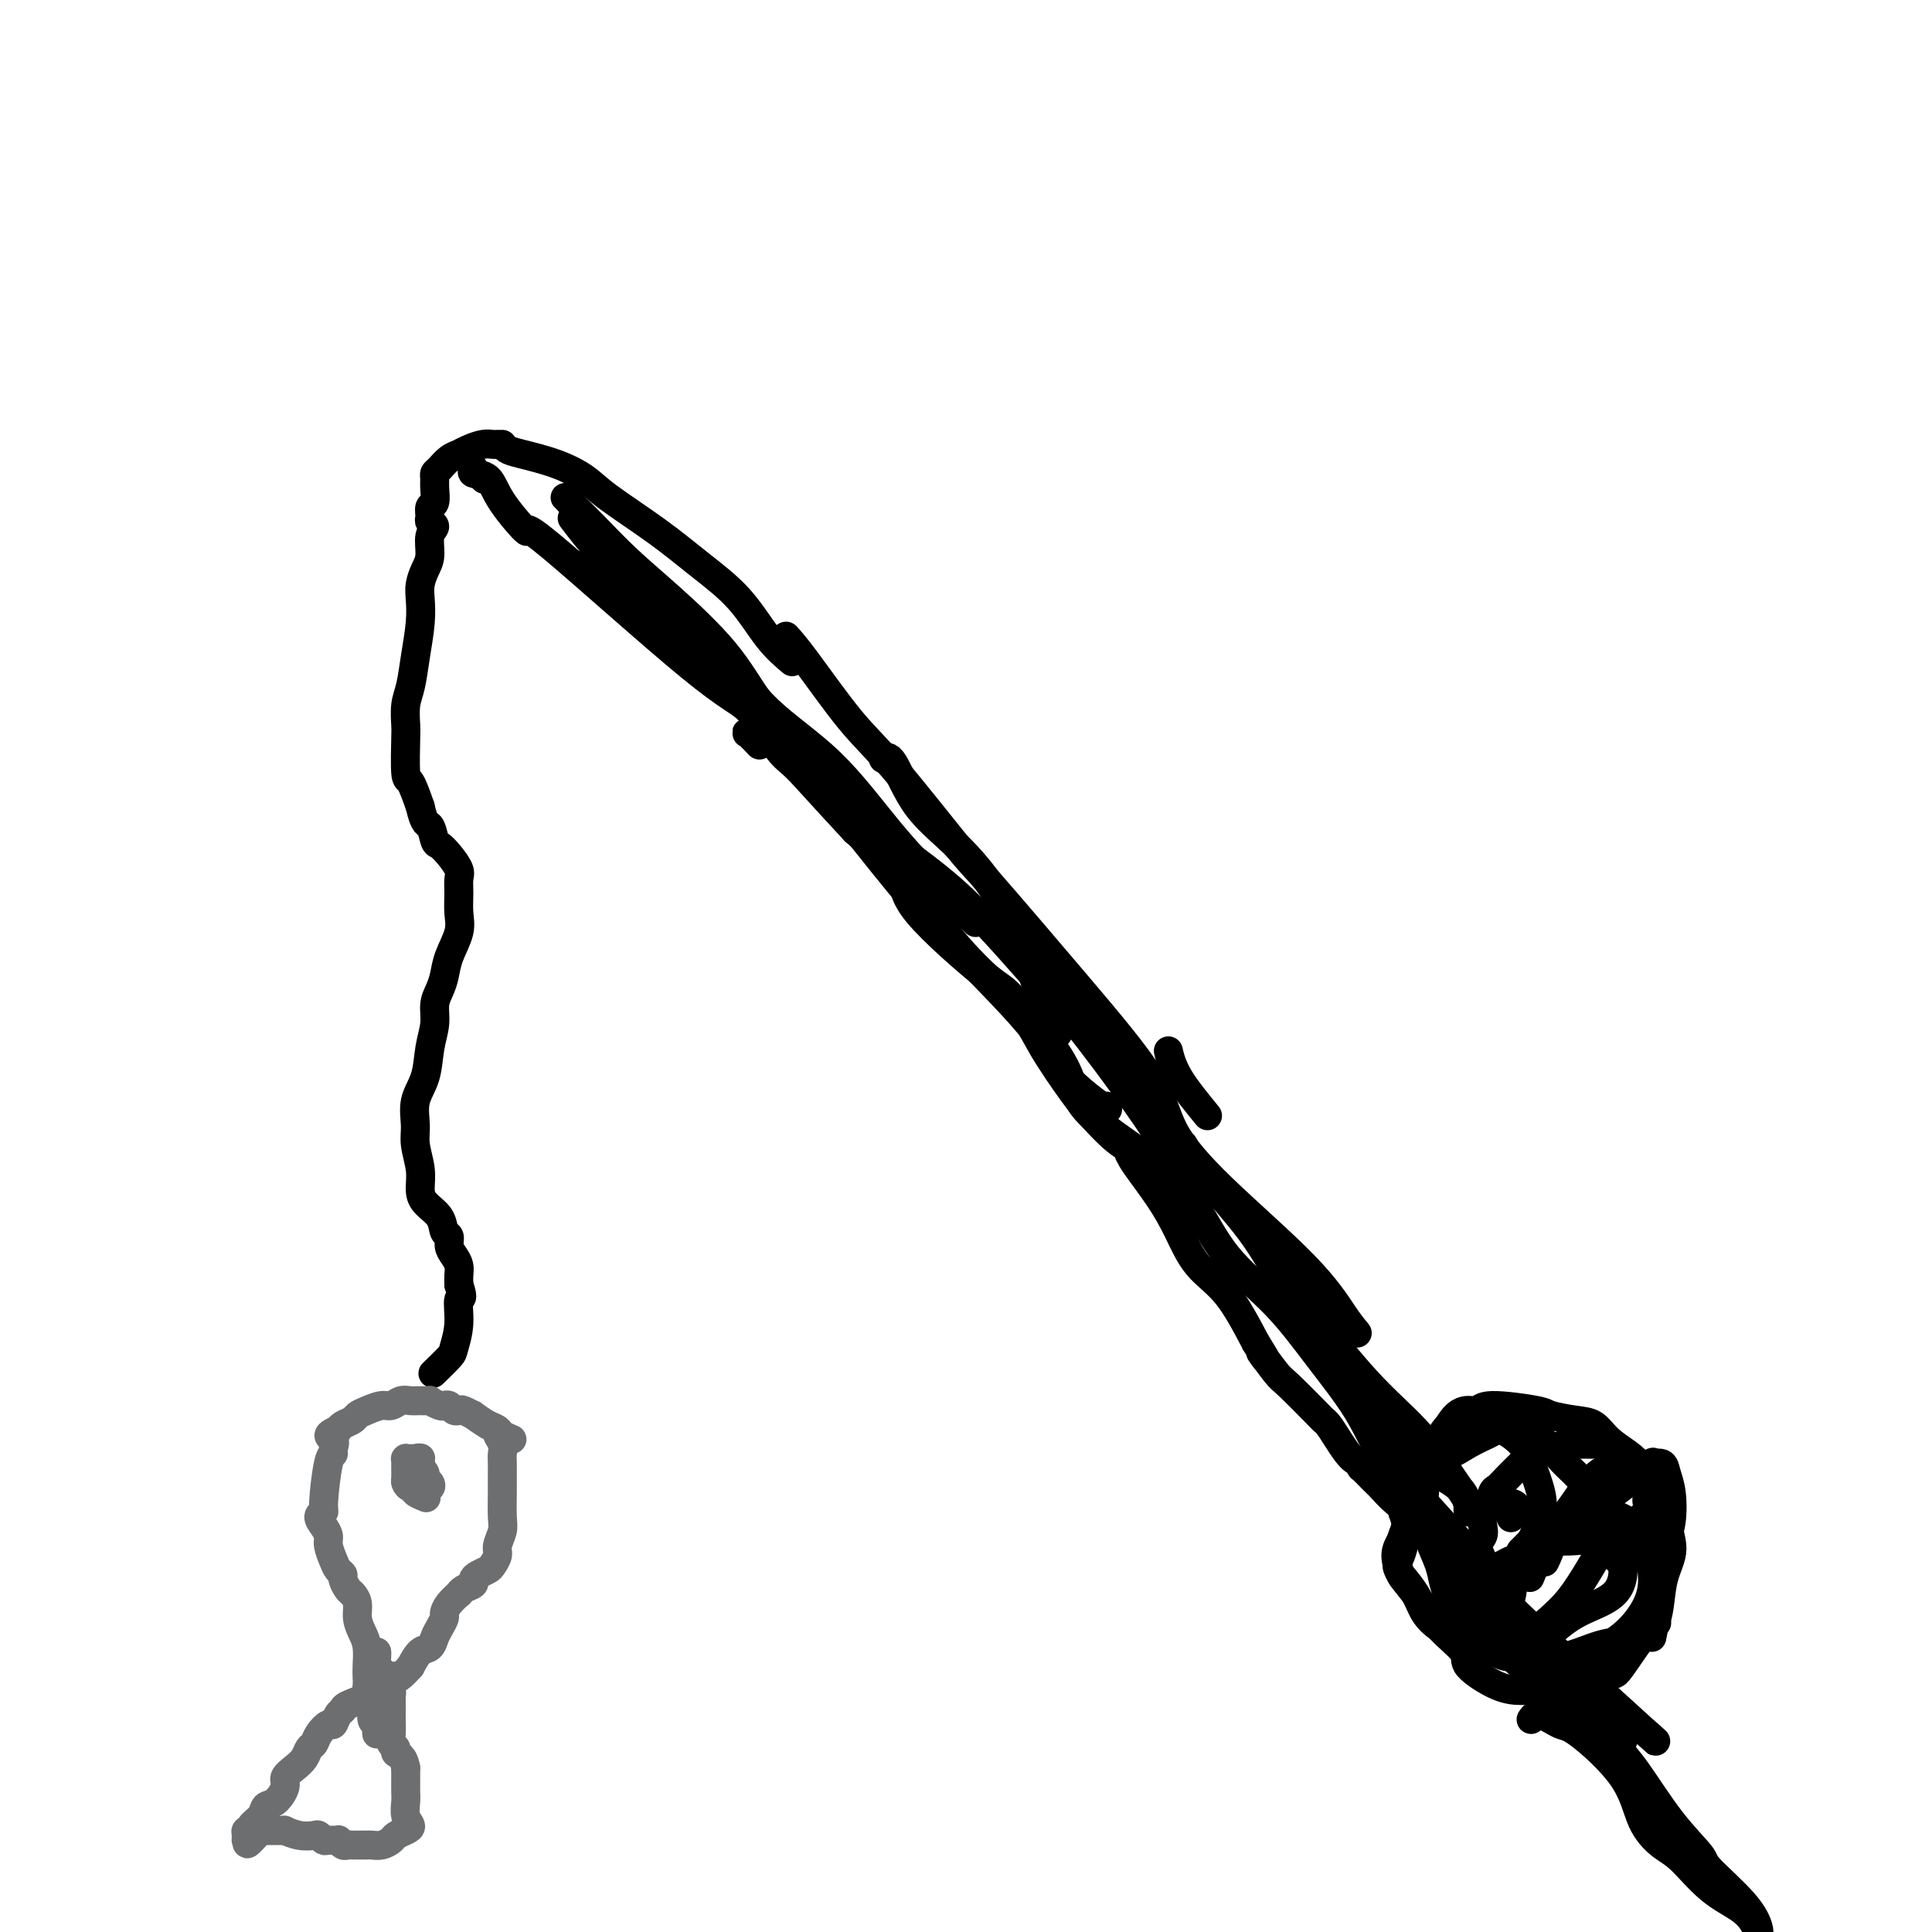 <svg viewBox='0 0 400 400' version='1.1' xmlns='http://www.w3.org/2000/svg' xmlns:xlink='http://www.w3.org/1999/xlink'><g fill='none' stroke='#000000' stroke-width='6' stroke-linecap='round' stroke-linejoin='round'><path d='M336,357c1.378,0.626 2.756,1.252 3,1c0.244,-0.252 -0.646,-1.380 1,0c1.646,1.380 5.829,5.270 0,0c-5.829,-5.270 -21.668,-19.701 -28,-26c-6.332,-6.299 -3.155,-4.466 -3,-5c0.155,-0.534 -2.710,-3.436 -6,-7c-3.290,-3.564 -7.004,-7.790 -10,-11c-2.996,-3.210 -5.272,-5.403 -7,-8c-1.728,-2.597 -2.907,-5.599 -5,-9c-2.093,-3.401 -5.100,-7.203 -8,-11c-2.900,-3.797 -5.692,-7.591 -9,-11c-3.308,-3.409 -7.133,-6.434 -10,-10c-2.867,-3.566 -4.775,-7.675 -7,-11c-2.225,-3.325 -4.766,-5.868 -9,-9c-4.234,-3.132 -10.162,-6.854 -13,-10c-2.838,-3.146 -2.586,-5.716 -5,-10c-2.414,-4.284 -7.495,-10.280 -10,-13c-2.505,-2.720 -2.434,-2.162 -6,-5c-3.566,-2.838 -10.768,-9.072 -14,-13c-3.232,-3.928 -2.495,-5.551 -4,-8c-1.505,-2.449 -5.253,-5.725 -9,-9'/><path d='M177,172c-7.658,-8.236 -10.304,-11.325 -12,-13c-1.696,-1.675 -2.442,-1.935 -4,-4c-1.558,-2.065 -3.926,-5.934 -6,-8c-2.074,-2.066 -3.852,-2.330 -12,-9c-8.148,-6.670 -22.664,-19.748 -29,-25c-6.336,-5.252 -4.492,-2.678 -5,-3c-0.508,-0.322 -3.368,-3.538 -5,-6c-1.632,-2.462 -2.038,-4.169 -3,-5c-0.962,-0.831 -2.482,-0.786 -3,-1c-0.518,-0.214 -0.036,-0.686 0,-1c0.036,-0.314 -0.375,-0.469 0,0c0.375,0.469 1.536,1.563 2,2c0.464,0.437 0.232,0.219 0,0'/><path d='M313,341c-0.754,-0.990 -1.509,-1.980 -2,-3c-0.491,-1.020 -0.719,-2.070 -1,-3c-0.281,-0.930 -0.614,-1.741 -1,-2c-0.386,-0.259 -0.823,0.034 -1,0c-0.177,-0.034 -0.093,-0.393 0,0c0.093,0.393 0.195,1.540 1,3c0.805,1.460 2.313,3.235 4,5c1.687,1.765 3.551,3.521 6,5c2.449,1.479 5.481,2.680 8,4c2.519,1.320 4.523,2.759 6,4c1.477,1.241 2.426,2.284 3,3c0.574,0.716 0.773,1.104 1,1c0.227,-0.104 0.481,-0.700 0,-1c-0.481,-0.300 -1.697,-0.304 -5,-2c-3.303,-1.696 -8.692,-5.085 -12,-8c-3.308,-2.915 -4.534,-5.356 -6,-8c-1.466,-2.644 -3.172,-5.490 -5,-8c-1.828,-2.510 -3.779,-4.685 -5,-6c-1.221,-1.315 -1.714,-1.772 -2,-2c-0.286,-0.228 -0.366,-0.227 0,0c0.366,0.227 1.180,0.681 2,2c0.820,1.319 1.648,3.503 4,7c2.352,3.497 6.230,8.308 10,12c3.770,3.692 7.434,6.264 10,8c2.566,1.736 4.034,2.635 5,4c0.966,1.365 1.430,3.197 2,4c0.570,0.803 1.246,0.576 1,0c-0.246,-0.576 -1.412,-1.501 -4,-3c-2.588,-1.499 -6.596,-3.571 -10,-6c-3.404,-2.429 -6.202,-5.214 -9,-8'/><path d='M313,343c-4.153,-4.171 -3.536,-6.097 -4,-8c-0.464,-1.903 -2.008,-3.783 -3,-5c-0.992,-1.217 -1.433,-1.772 -2,-3c-0.567,-1.228 -1.259,-3.129 1,0c2.259,3.129 7.469,11.287 10,15c2.531,3.713 2.383,2.982 4,4c1.617,1.018 5.000,3.787 7,5c2.000,1.213 2.616,0.871 3,1c0.384,0.129 0.535,0.729 -2,0c-2.535,-0.729 -7.754,-2.789 -11,-6c-3.246,-3.211 -4.517,-7.575 -6,-11c-1.483,-3.425 -3.177,-5.910 -5,-8c-1.823,-2.090 -3.773,-3.783 -5,-5c-1.227,-1.217 -1.730,-1.957 -2,-2c-0.270,-0.043 -0.308,0.611 0,1c0.308,0.389 0.963,0.511 2,2c1.037,1.489 2.456,4.344 4,7c1.544,2.656 3.214,5.115 4,7c0.786,1.885 0.688,3.198 1,4c0.312,0.802 1.033,1.094 1,1c-0.033,-0.094 -0.822,-0.573 -1,-1c-0.178,-0.427 0.253,-0.803 0,-2c-0.253,-1.197 -1.192,-3.215 -2,-5c-0.808,-1.785 -1.485,-3.338 -2,-5c-0.515,-1.662 -0.869,-3.435 -1,-4c-0.131,-0.565 -0.041,0.078 0,0c0.041,-0.078 0.032,-0.877 0,-1c-0.032,-0.123 -0.085,0.428 0,1c0.085,0.572 0.310,1.163 1,2c0.690,0.837 1.845,1.918 3,3'/><path d='M308,330c0.907,1.226 1.174,1.790 2,3c0.826,1.210 2.211,3.064 4,5c1.789,1.936 3.982,3.953 3,3c-0.982,-0.953 -5.140,-4.876 -7,-7c-1.860,-2.124 -1.424,-2.450 -2,-4c-0.576,-1.550 -2.166,-4.324 -4,-6c-1.834,-1.676 -3.914,-2.254 -5,-3c-1.086,-0.746 -1.178,-1.660 -1,-2c0.178,-0.340 0.626,-0.105 1,0c0.374,0.105 0.674,0.080 2,2c1.326,1.920 3.676,5.786 7,10c3.324,4.214 7.620,8.775 11,12c3.380,3.225 5.844,5.113 8,7c2.156,1.887 4.003,3.774 5,5c0.997,1.226 1.144,1.793 1,2c-0.144,0.207 -0.577,0.056 -1,0c-0.423,-0.056 -0.835,-0.016 -1,0c-0.165,0.016 -0.082,0.008 0,0'/><path d='M316,343c0.741,-0.776 1.481,-1.552 3,-3c1.519,-1.448 3.816,-3.567 6,-5c2.184,-1.433 4.254,-2.179 6,-3c1.746,-0.821 3.167,-1.716 4,-3c0.833,-1.284 1.077,-2.957 1,-4c-0.077,-1.043 -0.475,-1.456 -1,-2c-0.525,-0.544 -1.177,-1.219 -2,-2c-0.823,-0.781 -1.818,-1.669 -3,-2c-1.182,-0.331 -2.552,-0.106 -4,0c-1.448,0.106 -2.975,0.093 -4,0c-1.025,-0.093 -1.547,-0.265 -2,0c-0.453,0.265 -0.835,0.969 -2,2c-1.165,1.031 -3.111,2.390 -4,4c-0.889,1.610 -0.721,3.473 -1,5c-0.279,1.527 -1.006,2.720 -1,4c0.006,1.280 0.744,2.648 1,4c0.256,1.352 0.029,2.687 1,4c0.971,1.313 3.139,2.603 5,3c1.861,0.397 3.413,-0.098 6,-1c2.587,-0.902 6.208,-2.212 9,-4c2.792,-1.788 4.756,-4.053 6,-6c1.244,-1.947 1.769,-3.575 2,-5c0.231,-1.425 0.168,-2.647 0,-4c-0.168,-1.353 -0.439,-2.837 -1,-4c-0.561,-1.163 -1.410,-2.005 -2,-3c-0.590,-0.995 -0.921,-2.143 -2,-3c-1.079,-0.857 -2.906,-1.423 -4,-2c-1.094,-0.577 -1.455,-1.165 -3,-1c-1.545,0.165 -4.272,1.082 -7,2'/><path d='M323,314c-2.586,0.189 -2.052,1.161 -2,2c0.052,0.839 -0.378,1.544 -1,2c-0.622,0.456 -1.437,0.661 -2,1c-0.563,0.339 -0.875,0.811 -1,1c-0.125,0.189 -0.062,0.094 0,0'/><path d='M343,322c-0.199,-0.058 -0.398,-0.116 -1,-1c-0.602,-0.884 -1.607,-2.596 -3,-4c-1.393,-1.404 -3.176,-2.502 -5,-3c-1.824,-0.498 -3.690,-0.396 -6,0c-2.310,0.396 -5.062,1.085 -7,2c-1.938,0.915 -3.060,2.054 -4,3c-0.940,0.946 -1.697,1.699 -2,2c-0.303,0.301 -0.151,0.151 0,0'/><path d='M345,321c-0.106,-0.546 -0.212,-1.093 0,-2c0.212,-0.907 0.742,-2.176 1,-4c0.258,-1.824 0.244,-4.204 0,-6c-0.244,-1.796 -0.719,-3.006 -1,-4c-0.281,-0.994 -0.367,-1.770 -1,-2c-0.633,-0.230 -1.814,0.087 -2,0c-0.186,-0.087 0.624,-0.576 0,0c-0.624,0.576 -2.682,2.218 -5,4c-2.318,1.782 -4.894,3.704 -8,6c-3.106,2.296 -6.740,4.966 -8,6c-1.260,1.034 -0.147,0.432 0,1c0.147,0.568 -0.672,2.305 -1,3c-0.328,0.695 -0.164,0.347 0,0'/><path d='M343,336c-0.112,-2.218 -0.225,-4.436 0,-6c0.225,-1.564 0.786,-2.474 1,-3c0.214,-0.526 0.080,-0.669 0,-2c-0.080,-1.331 -0.105,-3.849 0,-6c0.105,-2.151 0.339,-3.933 0,-6c-0.339,-2.067 -1.253,-4.419 -2,-6c-0.747,-1.581 -1.329,-2.392 -2,-3c-0.671,-0.608 -1.430,-1.014 -3,-1c-1.570,0.014 -3.949,0.447 -6,2c-2.051,1.553 -3.772,4.224 -5,6c-1.228,1.776 -1.962,2.655 -3,4c-1.038,1.345 -2.381,3.154 -3,4c-0.619,0.846 -0.513,0.728 -1,2c-0.487,1.272 -1.568,3.935 -2,5c-0.432,1.065 -0.216,0.533 0,0'/><path d='M342,339c0.821,-4.202 1.643,-8.404 2,-11c0.357,-2.596 0.251,-3.587 0,-5c-0.251,-1.413 -0.647,-3.249 -1,-5c-0.353,-1.751 -0.663,-3.417 -1,-4c-0.337,-0.583 -0.699,-0.082 -1,0c-0.301,0.082 -0.539,-0.254 -1,0c-0.461,0.254 -1.144,1.099 -2,2c-0.856,0.901 -1.884,1.858 -2,3c-0.116,1.142 0.681,2.469 1,3c0.319,0.531 0.159,0.265 0,0'/><path d='M250,231c-2.311,-2.822 -4.622,-5.644 -6,-8c-1.378,-2.356 -1.822,-4.244 -2,-5c-0.178,-0.756 -0.089,-0.378 0,0'/><path d='M281,276c-0.801,-0.962 -1.603,-1.924 -3,-4c-1.397,-2.076 -3.391,-5.266 -8,-10c-4.609,-4.734 -11.834,-11.013 -17,-16c-5.166,-4.987 -8.274,-8.682 -10,-12c-1.726,-3.318 -2.070,-6.259 -5,-11c-2.930,-4.741 -8.446,-11.282 -15,-19c-6.554,-7.718 -14.146,-16.612 -18,-21c-3.854,-4.388 -3.968,-4.269 -7,-8c-3.032,-3.731 -8.981,-11.312 -13,-16c-4.019,-4.688 -6.108,-6.483 -9,-10c-2.892,-3.517 -6.586,-8.754 -9,-12c-2.414,-3.246 -3.547,-4.499 -4,-5c-0.453,-0.501 -0.227,-0.251 0,0'/><path d='M245,237c0.721,1.446 1.442,2.891 4,6c2.558,3.109 6.953,7.881 10,12c3.047,4.119 4.746,7.587 7,11c2.254,3.413 5.062,6.773 7,10c1.938,3.227 3.005,6.322 5,9c1.995,2.678 4.916,4.938 7,7c2.084,2.062 3.329,3.927 5,6c1.671,2.073 3.768,4.356 6,6c2.232,1.644 4.601,2.651 6,4c1.399,1.349 1.829,3.040 2,4c0.171,0.960 0.083,1.190 0,1c-0.083,-0.190 -0.161,-0.801 0,-1c0.161,-0.199 0.562,0.013 0,-1c-0.562,-1.013 -2.086,-3.250 -4,-6c-1.914,-2.750 -4.219,-6.012 -7,-9c-2.781,-2.988 -6.038,-5.701 -10,-10c-3.962,-4.299 -8.629,-10.183 -13,-16c-4.371,-5.817 -8.446,-11.566 -11,-15c-2.554,-3.434 -3.587,-4.553 -4,-5c-0.413,-0.447 -0.207,-0.224 0,0'/><path d='M164,137c-1.623,-1.376 -3.246,-2.752 -5,-5c-1.754,-2.248 -3.640,-5.368 -6,-8c-2.360,-2.632 -5.195,-4.778 -8,-7c-2.805,-2.222 -5.580,-4.522 -9,-7c-3.420,-2.478 -7.483,-5.136 -10,-7c-2.517,-1.864 -3.487,-2.934 -5,-4c-1.513,-1.066 -3.568,-2.128 -6,-3c-2.432,-0.872 -5.239,-1.553 -7,-2c-1.761,-0.447 -2.474,-0.659 -3,-1c-0.526,-0.341 -0.865,-0.812 -1,-1c-0.135,-0.188 -0.068,-0.094 0,0'/><path d='M103,92c-0.270,0.022 -0.540,0.044 -1,0c-0.460,-0.044 -1.110,-0.153 -2,0c-0.890,0.153 -2.021,0.570 -3,1c-0.979,0.430 -1.807,0.875 -2,1c-0.193,0.125 0.250,-0.069 0,0c-0.250,0.069 -1.192,0.401 -2,1c-0.808,0.599 -1.484,1.464 -2,2c-0.516,0.536 -0.874,0.744 -1,1c-0.126,0.256 -0.019,0.559 0,1c0.019,0.441 -0.049,1.021 0,2c0.049,0.979 0.214,2.356 0,3c-0.214,0.644 -0.807,0.555 -1,1c-0.193,0.445 0.016,1.424 0,2c-0.016,0.576 -0.256,0.748 0,1c0.256,0.252 1.007,0.585 1,1c-0.007,0.415 -0.773,0.914 -1,2c-0.227,1.086 0.083,2.759 0,4c-0.083,1.241 -0.561,2.049 -1,3c-0.439,0.951 -0.838,2.046 -1,3c-0.162,0.954 -0.086,1.766 0,3c0.086,1.234 0.181,2.891 0,5c-0.181,2.109 -0.637,4.671 -1,7c-0.363,2.329 -0.634,4.425 -1,6c-0.366,1.575 -0.828,2.629 -1,4c-0.172,1.371 -0.054,3.061 0,4c0.054,0.939 0.046,1.128 0,3c-0.046,1.872 -0.128,5.427 0,7c0.128,1.573 0.465,1.164 1,2c0.535,0.836 1.267,2.918 2,5'/><path d='M87,167c0.866,3.983 1.532,3.441 2,4c0.468,0.559 0.738,2.218 1,3c0.262,0.782 0.515,0.687 1,1c0.485,0.313 1.201,1.035 2,2c0.799,0.965 1.680,2.175 2,3c0.320,0.825 0.079,1.266 0,2c-0.079,0.734 0.004,1.761 0,3c-0.004,1.239 -0.095,2.691 0,4c0.095,1.309 0.375,2.474 0,4c-0.375,1.526 -1.406,3.411 -2,5c-0.594,1.589 -0.751,2.881 -1,4c-0.249,1.119 -0.590,2.066 -1,3c-0.410,0.934 -0.888,1.855 -1,3c-0.112,1.145 0.142,2.515 0,4c-0.142,1.485 -0.680,3.085 -1,5c-0.320,1.915 -0.422,4.147 -1,6c-0.578,1.853 -1.633,3.329 -2,5c-0.367,1.671 -0.045,3.539 0,5c0.045,1.461 -0.188,2.515 0,4c0.188,1.485 0.795,3.400 1,5c0.205,1.600 0.006,2.886 0,4c-0.006,1.114 0.180,2.056 1,3c0.820,0.944 2.275,1.891 3,3c0.725,1.109 0.720,2.380 1,3c0.280,0.620 0.846,0.589 1,1c0.154,0.411 -0.102,1.265 0,2c0.102,0.735 0.563,1.352 1,2c0.437,0.648 0.848,1.328 1,2c0.152,0.672 0.043,1.335 0,2c-0.043,0.665 -0.022,1.333 0,2'/><path d='M95,266c1.222,3.546 0.278,2.411 0,3c-0.278,0.589 0.111,2.901 0,5c-0.111,2.099 -0.720,3.985 -1,5c-0.280,1.015 -0.229,1.158 -1,2c-0.771,0.842 -2.363,2.383 -3,3c-0.637,0.617 -0.318,0.308 0,0'/></g>
<g fill='none' stroke='#6D6E70' stroke-width='6' stroke-linecap='round' stroke-linejoin='round'><path d='M106,298c-0.767,-0.323 -1.535,-0.646 -2,-1c-0.465,-0.354 -0.629,-0.740 -1,-1c-0.371,-0.260 -0.950,-0.396 -2,-1c-1.050,-0.604 -2.572,-1.678 -3,-2c-0.428,-0.322 0.236,0.106 0,0c-0.236,-0.106 -1.373,-0.747 -2,-1c-0.627,-0.253 -0.744,-0.119 -1,0c-0.256,0.119 -0.651,0.224 -1,0c-0.349,-0.224 -0.652,-0.778 -1,-1c-0.348,-0.222 -0.740,-0.112 -1,0c-0.260,0.112 -0.387,0.226 -1,0c-0.613,-0.226 -1.711,-0.794 -2,-1c-0.289,-0.206 0.232,-0.051 0,0c-0.232,0.051 -1.216,-0.001 -2,0c-0.784,0.001 -1.368,0.056 -2,0c-0.632,-0.056 -1.311,-0.222 -2,0c-0.689,0.222 -1.388,0.833 -2,1c-0.612,0.167 -1.137,-0.110 -2,0c-0.863,0.110 -2.063,0.607 -3,1c-0.937,0.393 -1.612,0.683 -2,1c-0.388,0.317 -0.489,0.662 -1,1c-0.511,0.338 -1.432,0.668 -2,1c-0.568,0.332 -0.784,0.666 -1,1'/><path d='M70,296c-3.163,1.276 -1.570,1.466 -1,2c0.570,0.534 0.115,1.410 0,2c-0.115,0.590 0.108,0.892 0,1c-0.108,0.108 -0.548,0.021 -1,2c-0.452,1.979 -0.916,6.025 -1,8c-0.084,1.975 0.211,1.879 0,2c-0.211,0.121 -0.929,0.459 -1,1c-0.071,0.541 0.506,1.286 1,2c0.494,0.714 0.907,1.396 1,2c0.093,0.604 -0.134,1.131 0,2c0.134,0.869 0.627,2.082 1,3c0.373,0.918 0.624,1.541 1,2c0.376,0.459 0.875,0.755 1,1c0.125,0.245 -0.125,0.439 0,1c0.125,0.561 0.625,1.491 1,2c0.375,0.509 0.626,0.599 1,1c0.374,0.401 0.871,1.112 1,2c0.129,0.888 -0.109,1.953 0,3c0.109,1.047 0.565,2.076 1,3c0.435,0.924 0.847,1.742 1,3c0.153,1.258 0.045,2.955 0,4c-0.045,1.045 -0.027,1.439 0,2c0.027,0.561 0.064,1.288 0,2c-0.064,0.712 -0.227,1.409 0,2c0.227,0.591 0.846,1.076 1,2c0.154,0.924 -0.155,2.286 0,3c0.155,0.714 0.773,0.779 1,1c0.227,0.221 0.061,0.598 0,1c-0.061,0.402 -0.017,0.829 0,1c0.017,0.171 0.009,0.085 0,0'/><path d='M101,295c0.876,0.357 1.751,0.713 2,1c0.249,0.287 -0.130,0.503 0,1c0.130,0.497 0.767,1.275 1,2c0.233,0.725 0.062,1.398 0,2c-0.062,0.602 -0.016,1.133 0,2c0.016,0.867 0.000,2.070 0,3c-0.000,0.930 0.015,1.586 0,3c-0.015,1.414 -0.060,3.587 0,5c0.060,1.413 0.224,2.066 0,3c-0.224,0.934 -0.837,2.148 -1,3c-0.163,0.852 0.124,1.341 0,2c-0.124,0.659 -0.658,1.486 -1,2c-0.342,0.514 -0.490,0.715 -1,1c-0.510,0.285 -1.381,0.655 -2,1c-0.619,0.345 -0.987,0.665 -1,1c-0.013,0.335 0.330,0.684 0,1c-0.330,0.316 -1.332,0.599 -2,1c-0.668,0.401 -1.001,0.918 -1,1c0.001,0.082 0.337,-0.273 0,0c-0.337,0.273 -1.347,1.175 -2,2c-0.653,0.825 -0.948,1.573 -1,2c-0.052,0.427 0.138,0.533 0,1c-0.138,0.467 -0.603,1.297 -1,2c-0.397,0.703 -0.725,1.281 -1,2c-0.275,0.719 -0.497,1.578 -1,2c-0.503,0.422 -1.287,0.406 -2,1c-0.713,0.594 -1.357,1.797 -2,3'/><path d='M85,345c-3.216,3.605 -2.756,2.118 -3,2c-0.244,-0.118 -1.193,1.133 -2,2c-0.807,0.867 -1.473,1.351 -3,2c-1.527,0.649 -3.914,1.465 -5,2c-1.086,0.535 -0.872,0.790 -1,1c-0.128,0.210 -0.597,0.375 -1,1c-0.403,0.625 -0.738,1.711 -1,2c-0.262,0.289 -0.451,-0.218 -1,0c-0.549,0.218 -1.459,1.160 -2,2c-0.541,0.840 -0.713,1.576 -1,2c-0.287,0.424 -0.688,0.535 -1,1c-0.312,0.465 -0.534,1.284 -1,2c-0.466,0.716 -1.176,1.329 -2,2c-0.824,0.671 -1.764,1.401 -2,2c-0.236,0.599 0.230,1.067 0,2c-0.230,0.933 -1.157,2.331 -2,3c-0.843,0.669 -1.603,0.609 -2,1c-0.397,0.391 -0.432,1.232 -1,2c-0.568,0.768 -1.670,1.464 -2,2c-0.330,0.536 0.110,0.912 0,1c-0.110,0.088 -0.772,-0.110 -1,0c-0.228,0.110 -0.023,0.530 0,1c0.023,0.470 -0.136,0.992 0,1c0.136,0.008 0.568,-0.496 1,-1'/><path d='M52,380c-1.997,3.309 0.010,1.083 1,0c0.990,-1.083 0.963,-1.022 1,-1c0.037,0.022 0.137,0.005 1,0c0.863,-0.005 2.488,0.002 3,0c0.512,-0.002 -0.091,-0.014 0,0c0.091,0.014 0.875,0.055 1,0c0.125,-0.055 -0.408,-0.207 0,0c0.408,0.207 1.757,0.773 3,1c1.243,0.227 2.379,0.114 3,0c0.621,-0.114 0.726,-0.228 1,0c0.274,0.228 0.718,0.797 1,1c0.282,0.203 0.404,0.040 1,0c0.596,-0.040 1.666,0.042 2,0c0.334,-0.042 -0.069,-0.207 0,0c0.069,0.207 0.609,0.788 1,1c0.391,0.212 0.634,0.057 1,0c0.366,-0.057 0.857,-0.015 1,0c0.143,0.015 -0.061,0.005 0,0c0.061,-0.005 0.387,-0.004 1,0c0.613,0.004 1.511,0.012 2,0c0.489,-0.012 0.568,-0.045 1,0c0.432,0.045 1.217,0.167 2,0c0.783,-0.167 1.565,-0.624 2,-1c0.435,-0.376 0.523,-0.671 1,-1c0.477,-0.329 1.343,-0.692 2,-1c0.657,-0.308 1.104,-0.561 1,-1c-0.104,-0.439 -0.760,-1.062 -1,-2c-0.240,-0.938 -0.064,-2.189 0,-3c0.064,-0.811 0.017,-1.180 0,-2c-0.017,-0.820 -0.005,-2.091 0,-3c0.005,-0.909 0.002,-1.454 0,-2'/><path d='M84,366c-0.469,-2.641 -1.642,-2.744 -2,-3c-0.358,-0.256 0.100,-0.667 0,-1c-0.100,-0.333 -0.759,-0.590 -1,-1c-0.241,-0.410 -0.065,-0.973 0,-2c0.065,-1.027 0.017,-2.516 0,-3c-0.017,-0.484 -0.005,0.039 0,0c0.005,-0.039 0.002,-0.640 0,-1c-0.002,-0.360 -0.004,-0.480 0,-1c0.004,-0.520 0.012,-1.439 0,-2c-0.012,-0.561 -0.046,-0.765 0,-1c0.046,-0.235 0.170,-0.500 0,-1c-0.170,-0.500 -0.634,-1.234 -1,-2c-0.366,-0.766 -0.634,-1.564 -1,-2c-0.366,-0.436 -0.830,-0.509 -1,-1c-0.170,-0.491 -0.046,-1.402 0,-2c0.046,-0.598 0.013,-0.885 0,-1c-0.013,-0.115 -0.007,-0.057 0,0'/><path d='M86,302c0.421,-0.144 0.842,-0.287 1,0c0.158,0.287 0.054,1.005 0,1c-0.054,-0.005 -0.057,-0.733 0,-1c0.057,-0.267 0.173,-0.071 0,0c-0.173,0.071 -0.635,0.018 -1,0c-0.365,-0.018 -0.634,-0.002 -1,0c-0.366,0.002 -0.830,-0.012 -1,0c-0.170,0.012 -0.045,0.048 0,0c0.045,-0.048 0.012,-0.182 0,0c-0.012,0.182 -0.001,0.679 0,1c0.001,0.321 -0.007,0.464 0,1c0.007,0.536 0.030,1.464 0,2c-0.030,0.536 -0.114,0.679 0,1c0.114,0.321 0.426,0.819 1,1c0.574,0.181 1.409,0.046 2,0c0.591,-0.046 0.939,-0.001 1,0c0.061,0.001 -0.165,-0.041 0,0c0.165,0.041 0.720,0.165 1,0c0.280,-0.165 0.285,-0.619 0,-1c-0.285,-0.381 -0.860,-0.691 -1,-1c-0.140,-0.309 0.155,-0.619 0,-1c-0.155,-0.381 -0.759,-0.835 -1,-1c-0.241,-0.165 -0.120,-0.041 0,0c0.120,0.041 0.238,0.001 0,0c-0.238,-0.001 -0.833,0.038 -1,0c-0.167,-0.038 0.095,-0.154 0,0c-0.095,0.154 -0.548,0.577 -1,1'/><path d='M85,305c-0.379,-0.347 -0.325,0.285 0,1c0.325,0.715 0.922,1.511 1,2c0.078,0.489 -0.364,0.670 0,1c0.364,0.330 1.532,0.809 2,1c0.468,0.191 0.234,0.096 0,0'/></g>
<g fill='none' stroke='#000000' stroke-width='6' stroke-linecap='round' stroke-linejoin='round'><path d='M219,214c-0.715,-0.868 -1.430,-1.736 -3,-6c-1.570,-4.264 -3.993,-11.923 -7,-18c-3.007,-6.077 -6.596,-10.570 -10,-14c-3.404,-3.430 -6.624,-5.796 -9,-9c-2.376,-3.204 -3.909,-7.247 -5,-9c-1.091,-1.753 -1.740,-1.215 -2,-1c-0.260,0.215 -0.130,0.108 0,0'/><path d='M242,239c-0.061,-0.261 -0.122,-0.523 -1,-2c-0.878,-1.477 -2.573,-4.170 -6,-9c-3.427,-4.830 -8.586,-11.797 -12,-16c-3.414,-4.203 -5.081,-5.644 -9,-10c-3.919,-4.356 -10.088,-11.629 -16,-17c-5.912,-5.371 -11.567,-8.840 -15,-12c-3.433,-3.160 -4.645,-6.012 -8,-9c-3.355,-2.988 -8.853,-6.114 -12,-8c-3.147,-1.886 -3.943,-2.533 -5,-3c-1.057,-0.467 -2.376,-0.754 -3,-1c-0.624,-0.246 -0.553,-0.451 0,0c0.553,0.451 1.586,1.557 2,2c0.414,0.443 0.207,0.221 0,0'/><path d='M229,229c0.386,0.610 0.773,1.220 -1,0c-1.773,-1.220 -5.705,-4.270 -8,-7c-2.295,-2.730 -2.953,-5.140 -7,-10c-4.047,-4.860 -11.484,-12.171 -17,-18c-5.516,-5.829 -9.112,-10.176 -13,-15c-3.888,-4.824 -8.068,-10.126 -12,-15c-3.932,-4.874 -7.618,-9.320 -11,-13c-3.382,-3.680 -6.462,-6.594 -9,-9c-2.538,-2.406 -4.536,-4.305 -7,-6c-2.464,-1.695 -5.394,-3.187 -7,-4c-1.606,-0.813 -1.887,-0.947 -2,-1c-0.113,-0.053 -0.056,-0.027 0,0'/><path d='M202,191c-2.523,-2.490 -5.046,-4.981 -8,-8c-2.954,-3.019 -6.338,-6.568 -10,-11c-3.662,-4.432 -7.600,-9.749 -12,-14c-4.400,-4.251 -9.262,-7.437 -13,-11c-3.738,-3.563 -6.353,-7.504 -10,-11c-3.647,-3.496 -8.326,-6.548 -12,-9c-3.674,-2.452 -6.345,-4.304 -8,-6c-1.655,-1.696 -2.296,-3.235 -3,-4c-0.704,-0.765 -1.470,-0.755 -2,-1c-0.530,-0.245 -0.822,-0.746 -1,-1c-0.178,-0.254 -0.240,-0.261 0,0c0.240,0.261 0.783,0.789 1,1c0.217,0.211 0.109,0.106 0,0'/><path d='M158,148c-5.337,-6.842 -10.674,-13.684 -14,-17c-3.326,-3.316 -4.640,-3.107 -7,-5c-2.360,-1.893 -5.767,-5.889 -8,-8c-2.233,-2.111 -3.294,-2.338 -5,-4c-1.706,-1.662 -4.059,-4.761 -5,-6c-0.941,-1.239 -0.471,-0.620 0,0'/><path d='M117,103c0.016,0.023 0.033,0.046 1,1c0.967,0.954 2.886,2.840 5,5c2.114,2.160 4.424,4.593 7,7c2.576,2.407 5.419,4.789 9,8c3.581,3.211 7.901,7.252 11,11c3.099,3.748 4.975,7.205 7,10c2.025,2.795 4.197,4.929 8,9c3.803,4.071 9.238,10.078 13,14c3.762,3.922 5.851,5.759 8,9c2.149,3.241 4.357,7.886 7,12c2.643,4.114 5.721,7.698 9,11c3.279,3.302 6.761,6.323 9,9c2.239,2.677 3.236,5.009 5,8c1.764,2.991 4.293,6.641 6,9c1.707,2.359 2.590,3.427 4,5c1.410,1.573 3.345,3.650 5,5c1.655,1.350 3.029,1.971 4,3c0.971,1.029 1.541,2.465 2,3c0.459,0.535 0.809,0.168 1,0c0.191,-0.168 0.223,-0.136 0,0c-0.223,0.136 -0.701,0.376 -1,0c-0.299,-0.376 -0.420,-1.367 -1,-2c-0.580,-0.633 -1.618,-0.909 -2,-1c-0.382,-0.091 -0.108,0.003 0,0c0.108,-0.003 0.050,-0.101 0,0c-0.050,0.101 -0.090,0.402 1,2c1.090,1.598 3.311,4.492 5,7c1.689,2.508 2.844,4.631 4,7c1.156,2.369 2.311,4.984 4,7c1.689,2.016 3.911,3.433 6,6c2.089,2.567 4.044,6.283 6,10'/><path d='M260,278c3.936,6.267 1.274,2.435 1,2c-0.274,-0.435 1.838,2.526 3,4c1.162,1.474 1.374,1.460 3,3c1.626,1.540 4.665,4.633 6,6c1.335,1.367 0.964,1.006 1,1c0.036,-0.006 0.478,0.342 1,1c0.522,0.658 1.124,1.626 2,3c0.876,1.374 2.025,3.153 3,4c0.975,0.847 1.775,0.763 2,1c0.225,0.237 -0.123,0.794 0,1c0.123,0.206 0.719,0.062 1,0c0.281,-0.062 0.247,-0.041 0,0c-0.247,0.041 -0.705,0.104 -1,0c-0.295,-0.104 -0.425,-0.373 0,0c0.425,0.373 1.407,1.389 2,2c0.593,0.611 0.797,0.816 1,1c0.203,0.184 0.405,0.348 1,1c0.595,0.652 1.583,1.791 3,3c1.417,1.209 3.262,2.488 4,3c0.738,0.512 0.369,0.256 0,0'/><path d='M311,333c-0.425,0.532 -0.850,1.064 -1,1c-0.150,-0.064 -0.026,-0.723 0,-1c0.026,-0.277 -0.045,-0.170 0,0c0.045,0.170 0.205,0.403 0,0c-0.205,-0.403 -0.775,-1.444 -1,-2c-0.225,-0.556 -0.103,-0.628 0,-1c0.103,-0.372 0.189,-1.044 0,-2c-0.189,-0.956 -0.653,-2.195 -1,-3c-0.347,-0.805 -0.577,-1.174 -1,-2c-0.423,-0.826 -1.039,-2.107 -1,-3c0.039,-0.893 0.731,-1.399 1,-2c0.269,-0.601 0.113,-1.298 0,-2c-0.113,-0.702 -0.183,-1.408 0,-2c0.183,-0.592 0.620,-1.069 1,-2c0.380,-0.931 0.704,-2.315 1,-3c0.296,-0.685 0.565,-0.669 1,-1c0.435,-0.331 1.037,-1.007 2,-2c0.963,-0.993 2.287,-2.304 3,-3c0.713,-0.696 0.814,-0.779 1,-1c0.186,-0.221 0.459,-0.581 1,-1c0.541,-0.419 1.352,-0.897 2,-1c0.648,-0.103 1.132,0.169 2,0c0.868,-0.169 2.119,-0.778 3,-1c0.881,-0.222 1.390,-0.056 2,0c0.610,0.056 1.319,0.003 2,0c0.681,-0.003 1.333,0.044 2,0c0.667,-0.044 1.347,-0.177 2,0c0.653,0.177 1.278,0.666 2,1c0.722,0.334 1.541,0.513 2,1c0.459,0.487 0.560,1.282 1,2c0.440,0.718 1.220,1.359 2,2'/><path d='M339,305c1.548,1.727 1.917,3.044 2,4c0.083,0.956 -0.121,1.551 0,2c0.121,0.449 0.568,0.751 1,3c0.432,2.249 0.849,6.444 1,8c0.151,1.556 0.037,0.473 0,1c-0.037,0.527 0.002,2.665 0,4c-0.002,1.335 -0.047,1.867 0,3c0.047,1.133 0.186,2.867 0,4c-0.186,1.133 -0.697,1.664 -1,2c-0.303,0.336 -0.398,0.476 -1,1c-0.602,0.524 -1.711,1.433 -3,2c-1.289,0.567 -2.758,0.793 -4,1c-1.242,0.207 -2.258,0.395 -4,1c-1.742,0.605 -4.212,1.627 -6,2c-1.788,0.373 -2.895,0.095 -4,0c-1.105,-0.095 -2.209,-0.008 -3,0c-0.791,0.008 -1.269,-0.062 -2,0c-0.731,0.062 -1.716,0.257 -3,0c-1.284,-0.257 -2.868,-0.966 -4,-2c-1.132,-1.034 -1.813,-2.394 -3,-4c-1.187,-1.606 -2.882,-3.460 -4,-5c-1.118,-1.540 -1.659,-2.768 -2,-4c-0.341,-1.232 -0.481,-2.470 -1,-4c-0.519,-1.530 -1.418,-3.353 -2,-5c-0.582,-1.647 -0.847,-3.119 -1,-5c-0.153,-1.881 -0.193,-4.170 0,-6c0.193,-1.830 0.619,-3.202 1,-4c0.381,-0.798 0.718,-1.023 1,-2c0.282,-0.977 0.509,-2.708 1,-4c0.491,-1.292 1.245,-2.146 2,-3'/><path d='M300,295c1.570,-2.710 2.995,-2.986 4,-3c1.005,-0.014 1.591,0.234 2,0c0.409,-0.234 0.641,-0.951 3,-1c2.359,-0.049 6.847,0.570 9,1c2.153,0.430 1.973,0.671 3,1c1.027,0.329 3.262,0.748 5,1c1.738,0.252 2.979,0.338 4,1c1.021,0.662 1.821,1.899 3,3c1.179,1.101 2.735,2.064 4,3c1.265,0.936 2.237,1.843 3,3c0.763,1.157 1.315,2.564 2,4c0.685,1.436 1.501,2.901 2,4c0.499,1.099 0.680,1.831 1,3c0.320,1.169 0.777,2.775 1,4c0.223,1.225 0.211,2.070 0,3c-0.211,0.930 -0.621,1.947 -1,3c-0.379,1.053 -0.727,2.144 -1,4c-0.273,1.856 -0.470,4.479 -1,6c-0.530,1.521 -1.393,1.942 -3,4c-1.607,2.058 -3.956,5.753 -5,7c-1.044,1.247 -0.781,0.047 -2,0c-1.219,-0.047 -3.919,1.059 -6,2c-2.081,0.941 -3.543,1.717 -5,2c-1.457,0.283 -2.908,0.072 -4,0c-1.092,-0.072 -1.824,-0.004 -3,0c-1.176,0.004 -2.796,-0.054 -5,-1c-2.204,-0.946 -4.993,-2.779 -6,-4c-1.007,-1.221 -0.233,-1.829 -1,-3c-0.767,-1.171 -3.076,-2.906 -5,-5c-1.924,-2.094 -3.462,-4.547 -5,-7'/><path d='M293,330c-2.306,-3.025 -2.572,-3.086 -3,-4c-0.428,-0.914 -1.018,-2.681 -1,-4c0.018,-1.319 0.643,-2.191 1,-3c0.357,-0.809 0.445,-1.554 2,-5c1.555,-3.446 4.577,-9.592 6,-12c1.423,-2.408 1.248,-1.077 2,-1c0.752,0.077 2.430,-1.100 4,-2c1.570,-0.900 3.031,-1.523 4,-2c0.969,-0.477 1.446,-0.808 2,-1c0.554,-0.192 1.186,-0.244 2,0c0.814,0.244 1.812,0.784 3,1c1.188,0.216 2.567,0.109 4,1c1.433,0.891 2.920,2.780 4,4c1.080,1.220 1.755,1.772 3,3c1.245,1.228 3.061,3.134 4,5c0.939,1.866 1.000,3.692 1,5c-0.000,1.308 -0.062,2.098 0,3c0.062,0.902 0.249,1.916 0,3c-0.249,1.084 -0.934,2.238 -2,4c-1.066,1.762 -2.513,4.133 -4,6c-1.487,1.867 -3.015,3.230 -5,5c-1.985,1.770 -4.428,3.946 -6,5c-1.572,1.054 -2.272,0.985 -3,1c-0.728,0.015 -1.483,0.115 -2,0c-0.517,-0.115 -0.795,-0.445 -2,-1c-1.205,-0.555 -3.337,-1.334 -5,-2c-1.663,-0.666 -2.858,-1.220 -4,-2c-1.142,-0.780 -2.230,-1.787 -3,-3c-0.770,-1.213 -1.220,-2.632 -2,-4c-0.780,-1.368 -1.890,-2.684 -3,-4'/><path d='M290,326c-1.332,-2.228 -0.663,-2.298 0,-4c0.663,-1.702 1.319,-5.037 1,-7c-0.319,-1.963 -1.612,-2.554 0,-6c1.612,-3.446 6.129,-9.747 8,-12c1.871,-2.253 1.098,-0.459 1,0c-0.098,0.459 0.481,-0.418 2,-1c1.519,-0.582 3.978,-0.867 5,-1c1.022,-0.133 0.607,-0.112 1,0c0.393,0.112 1.595,0.314 3,1c1.405,0.686 3.011,1.856 4,3c0.989,1.144 1.359,2.261 2,4c0.641,1.739 1.553,4.101 2,6c0.447,1.899 0.429,3.335 0,5c-0.429,1.665 -1.270,3.560 -2,5c-0.730,1.440 -1.348,2.424 -2,3c-0.652,0.576 -1.338,0.742 -2,1c-0.662,0.258 -1.299,0.608 -2,1c-0.701,0.392 -1.466,0.827 -2,1c-0.534,0.173 -0.836,0.085 -2,-1c-1.164,-1.085 -3.190,-3.167 -4,-4c-0.810,-0.833 -0.405,-0.416 0,0'/><path d='M312,311c0.956,0.200 1.911,0.400 2,1c0.089,0.600 -0.689,1.600 -1,2c-0.311,0.400 -0.156,0.200 0,0'/><path d='M317,356c0.447,-0.645 0.895,-1.289 2,-1c1.105,0.289 2.869,1.513 4,2c1.131,0.487 1.630,0.238 4,2c2.370,1.762 6.610,5.535 9,9c2.390,3.465 2.930,6.622 4,9c1.070,2.378 2.672,3.977 4,5c1.328,1.023 2.384,1.469 4,3c1.616,1.531 3.793,4.147 6,6c2.207,1.853 4.443,2.943 6,4c1.557,1.057 2.434,2.080 3,3c0.566,0.920 0.822,1.736 1,2c0.178,0.264 0.280,-0.024 0,-1c-0.280,-0.976 -0.941,-2.641 -3,-5c-2.059,-2.359 -5.515,-5.413 -7,-7c-1.485,-1.587 -0.999,-1.706 -2,-3c-1.001,-1.294 -3.490,-3.764 -6,-7c-2.510,-3.236 -5.043,-7.237 -7,-10c-1.957,-2.763 -3.339,-4.286 -5,-6c-1.661,-1.714 -3.601,-3.619 -5,-5c-1.399,-1.381 -2.256,-2.240 -3,-3c-0.744,-0.760 -1.376,-1.422 -2,-2c-0.624,-0.578 -1.240,-1.072 0,0c1.240,1.072 4.338,3.710 6,5c1.662,1.290 1.889,1.232 3,3c1.111,1.768 3.107,5.361 5,9c1.893,3.639 3.684,7.326 6,10c2.316,2.674 5.158,4.337 8,6'/></g>
</svg>